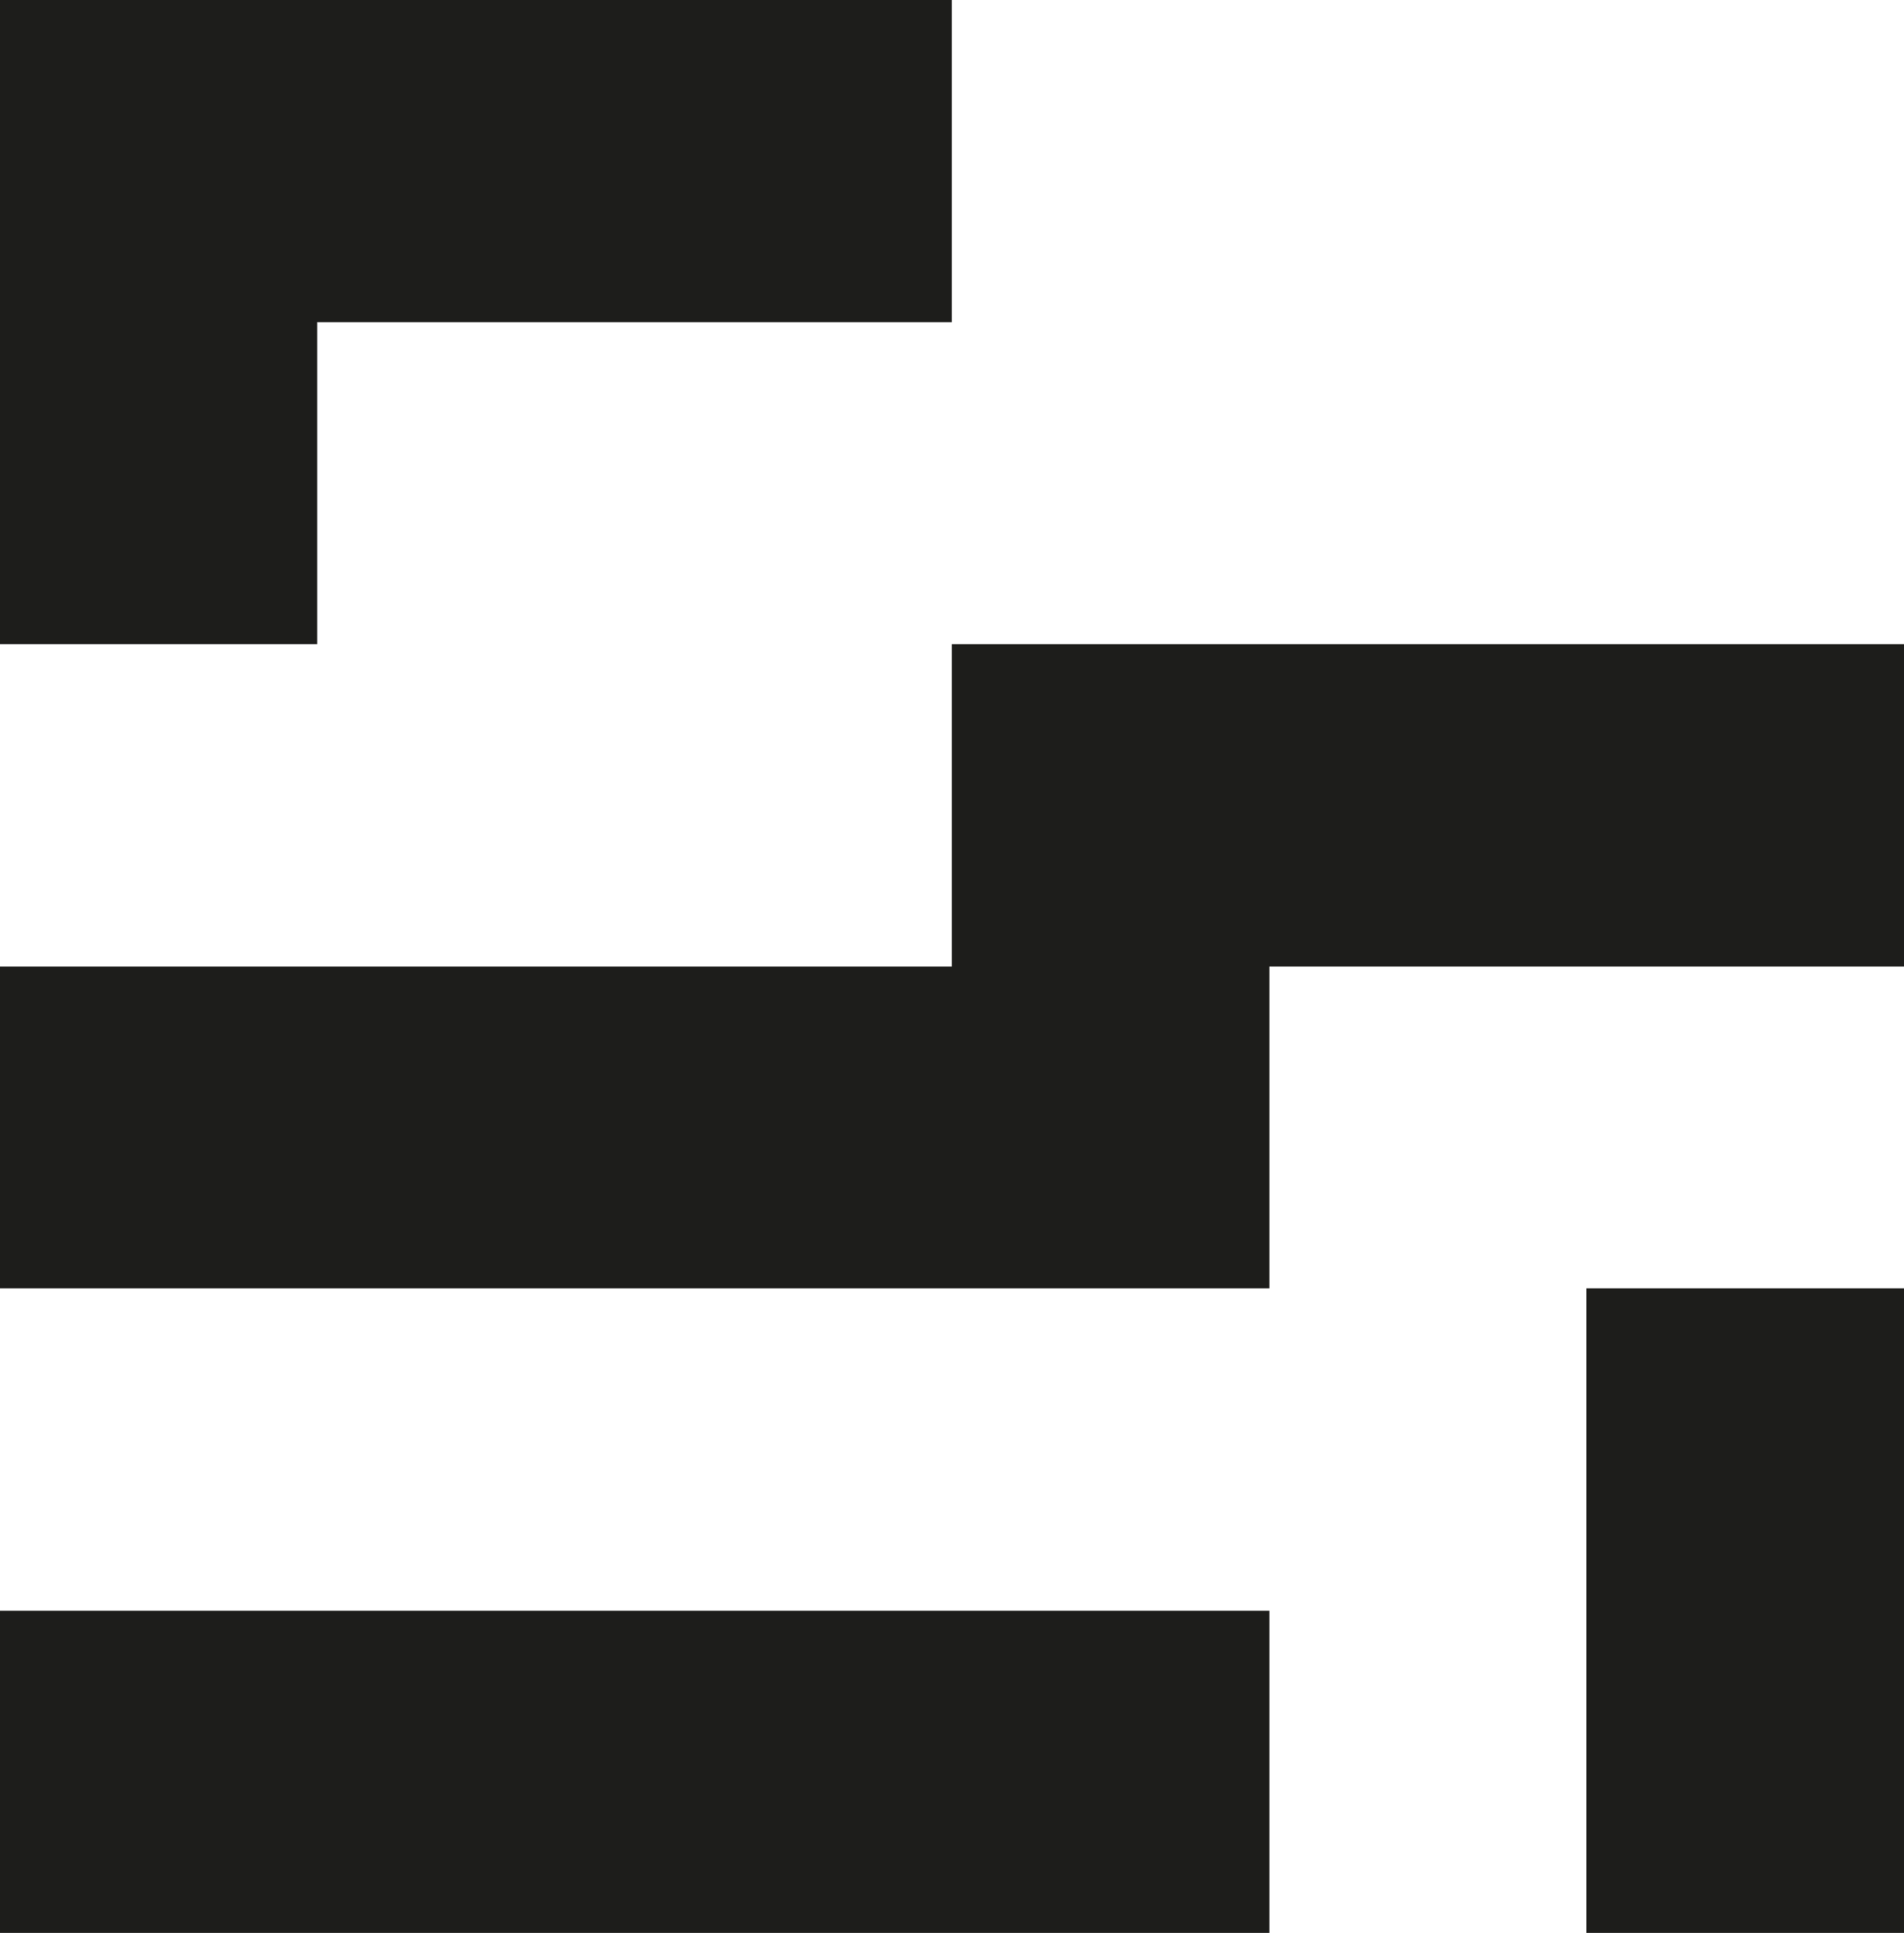<svg xmlns="http://www.w3.org/2000/svg" width="66" height="67" viewBox="0 0 66 67" fill="none"><g id="Calque_1" clip-path="url(#clip0_32_242)"><path id="Vector" d="M54.991 55.832V66.999H66V55.832V44.657H54.991V55.832Z" fill="#1D1D1B"></path><path id="Vector_2" d="M53.636 22.328H43.989H41.279H32.993V33.503H21.998H10.995H0V44.657H10.995H21.998H32.993H44.002V33.503H53.636H66V22.328H53.636Z" fill="#1D1D1B"></path><path id="Vector_3" d="M21.998 55.832H16.483H10.995H0V67H10.995H21.998H32.993H44.002V55.832H32.993H21.998Z" fill="#1D1D1B"></path><path id="Vector_4" d="M10.995 11.167H21.998H32.993V-0H21.998H10.995H0V11.167V22.328H10.995V11.167Z" fill="#1D1D1B"></path></g><defs><clipPath id="clip0_32_242"><rect width="66" height="67" fill="white" transform="translate(0 -0)"></rect></clipPath></defs></svg>